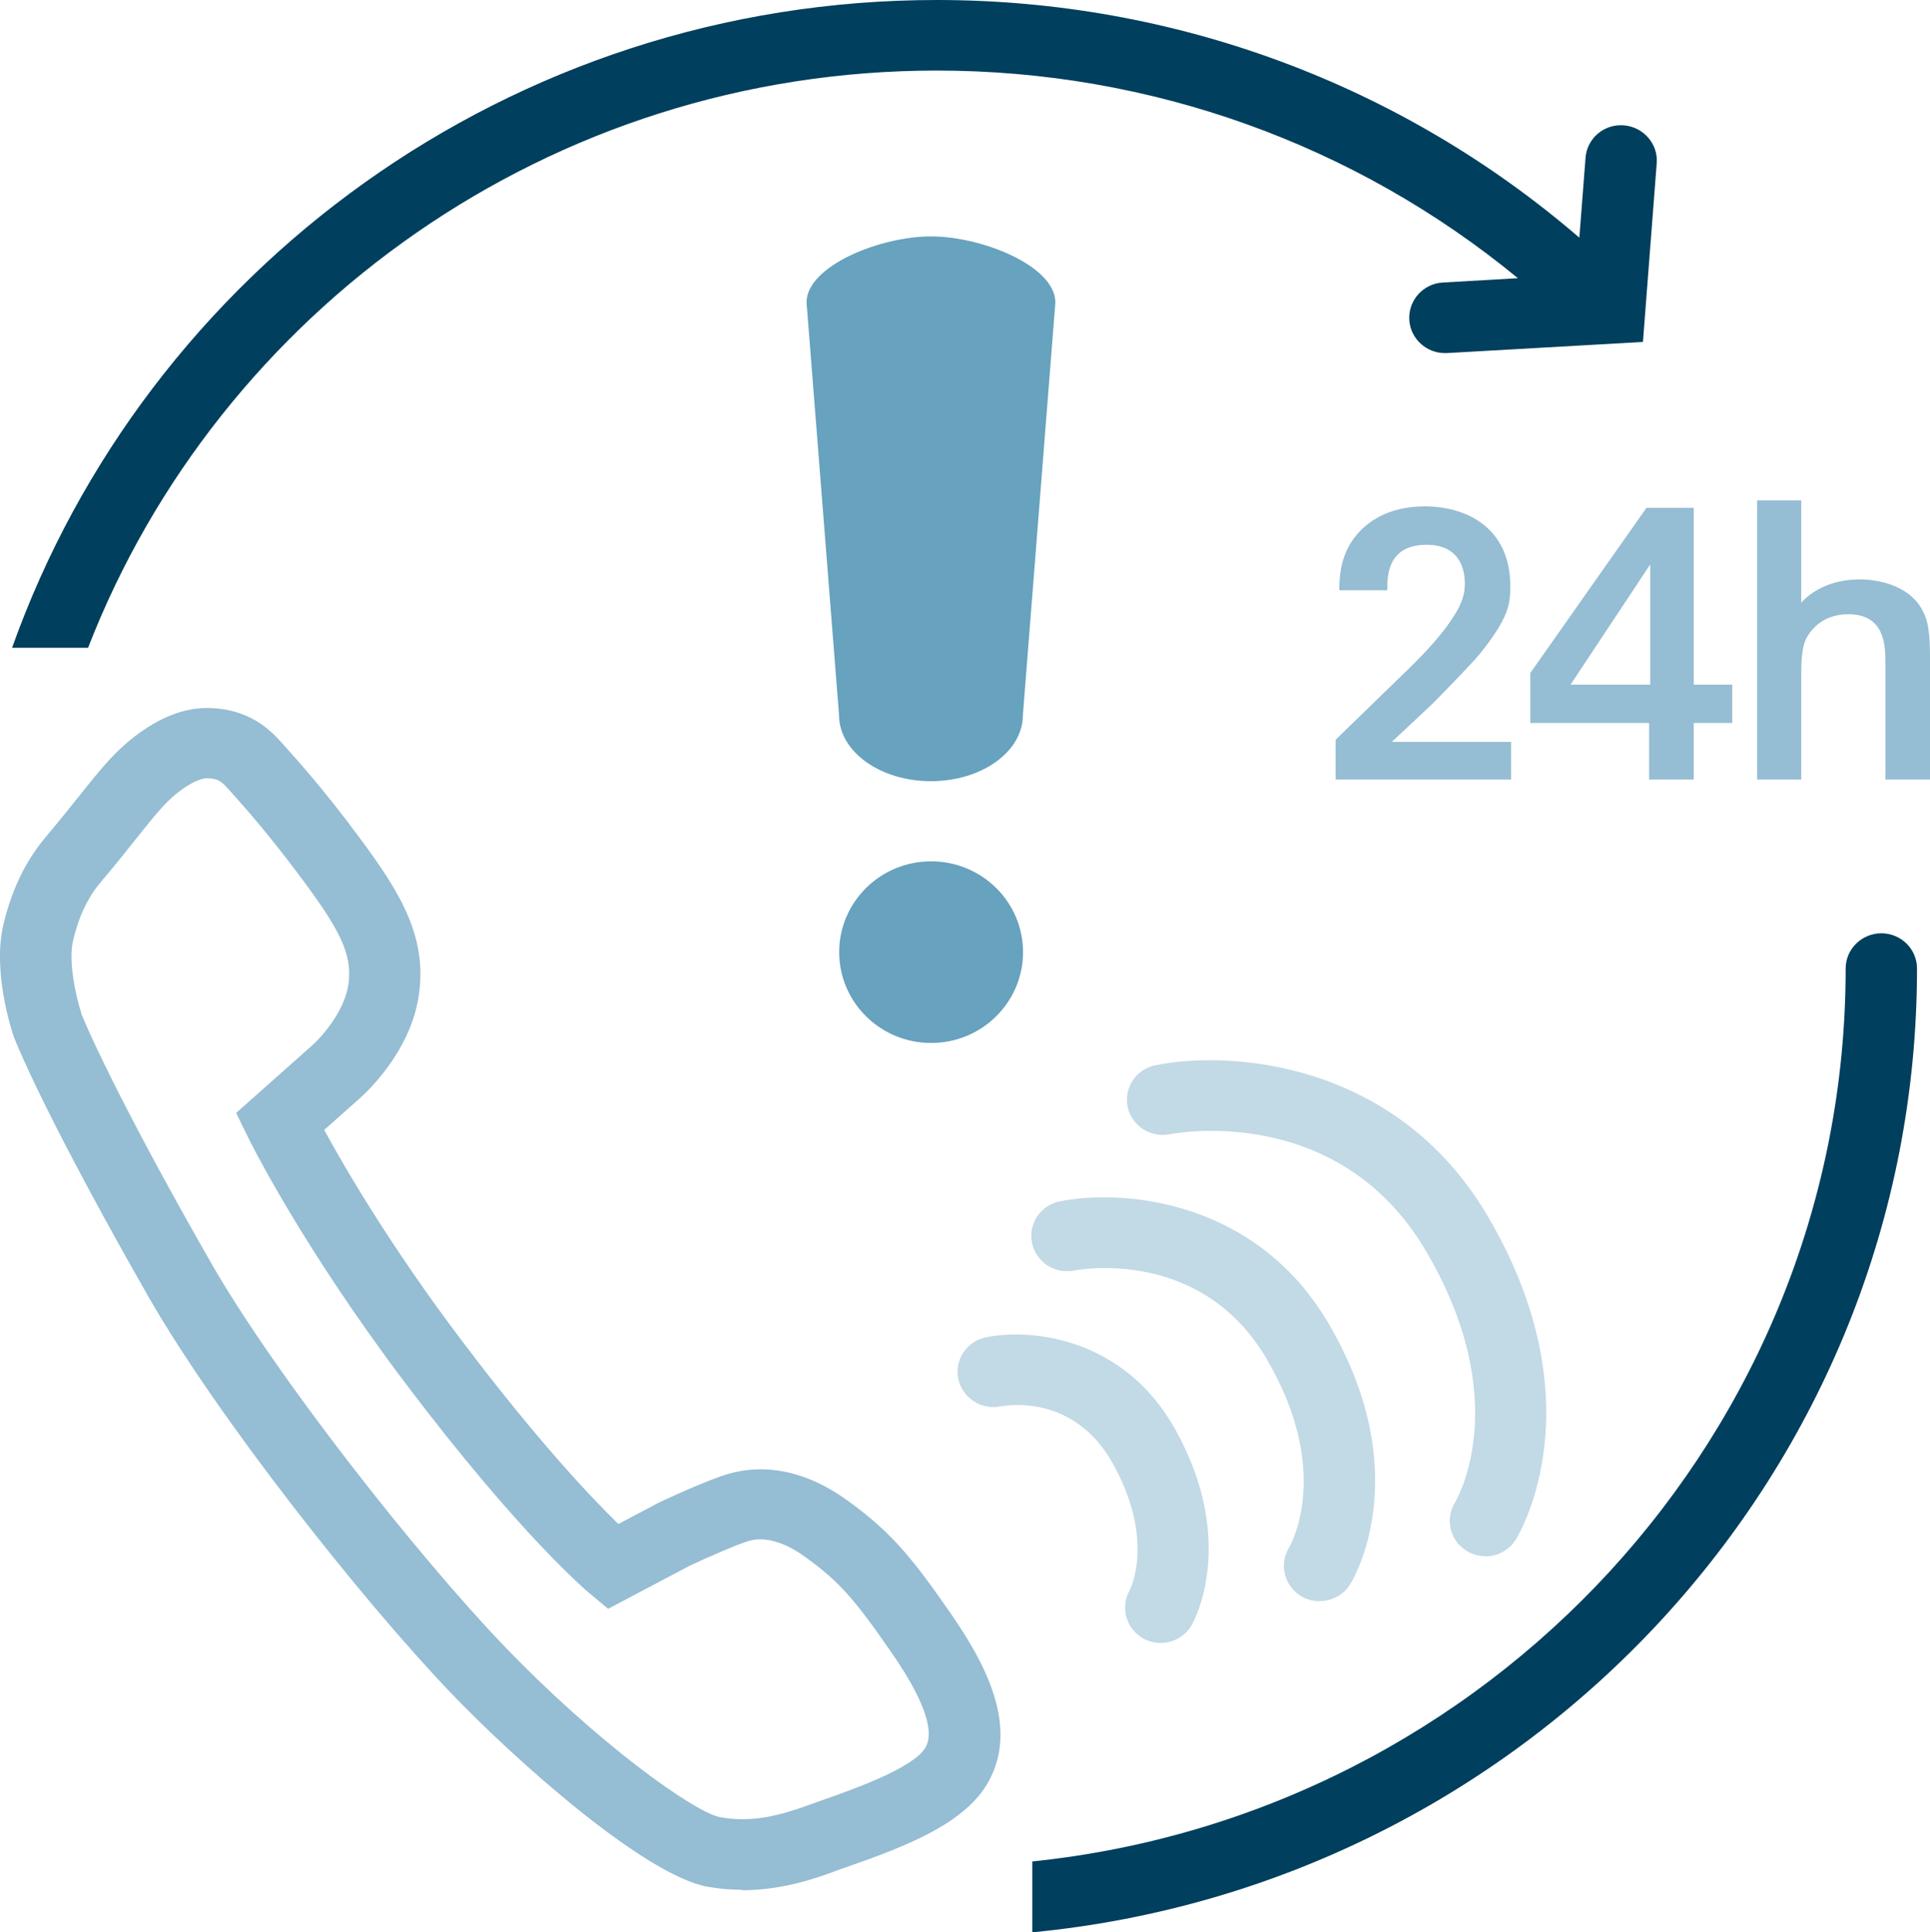 <?xml version="1.0" encoding="UTF-8"?>
<svg id="uuid-58acf278-217c-45b1-85a6-adf51ebf6c6c" data-name="Ebene 2" xmlns="http://www.w3.org/2000/svg" viewBox="0 0 124.72 124.89">
  <defs>
    <style>
      .uuid-38fda46f-bec0-4a21-82db-72412399b658 {
        fill: #95bdd3;
      }

      .uuid-38fda46f-bec0-4a21-82db-72412399b658, .uuid-3d7795b9-1a8c-475d-8a32-471c53a21d8b, .uuid-60d5c183-0396-4273-8e7e-6d9807464381, .uuid-54f54226-86dc-4320-8535-901ac5123678 {
        stroke-width: 0px;
      }

      .uuid-3d7795b9-1a8c-475d-8a32-471c53a21d8b {
        fill: #c2d9e6;
      }

      .uuid-60d5c183-0396-4273-8e7e-6d9807464381 {
        fill: #003f5d;
      }

      .uuid-54f54226-86dc-4320-8535-901ac5123678 {
        fill: #67a2be;
      }
    </style>
  </defs>
  <g id="uuid-9668bf5f-7259-4aff-8c01-7e5344dbb336" data-name="24h Notruf">
    <g>
      <path class="uuid-60d5c183-0396-4273-8e7e-6d9807464381" d="M5.69,41.87C14.15,20.08,35.54,4.56,60.54,4.56c13.8,0,27.01,4.75,37.55,13.42l-4.85.28c-1.27.07-2.24,1.15-2.17,2.41.07,1.21,1.09,2.15,2.3,2.15.04,0,.09,0,.13,0l12.67-.72.89-11.55c.1-1.25-.86-2.35-2.13-2.45-1.28-.1-2.38.85-2.47,2.1l-.4,5.16C90.54,5.44,75.88,0,60.54,0,32.96,0,9.45,17.51.78,41.87h4.92Z"/>
      <path class="uuid-60d5c183-0396-4273-8e7e-6d9807464381" d="M121.58,60.32c-1.27,0-2.31,1.02-2.31,2.28,0,29.94-23.07,54.66-52.56,57.71v4.58c32.04-3.08,57.17-29.84,57.17-62.29,0-1.26-1.03-2.28-2.31-2.28Z"/>
    </g>
    <path class="uuid-38fda46f-bec0-4a21-82db-72412399b658" d="M47.95,122.14c-.72,0-1.48-.06-2.25-.2-4.06-.76-12.32-8.09-16.57-12.53-5.87-6.14-15.12-17.89-19.52-25.57-4.01-7.01-7.25-13.25-8.66-16.68l-.05-.13c-.15-.42-1.4-4.24-.68-7.27.54-2.27,1.44-4.13,2.75-5.68h0c.8-.95,1.48-1.8,2.08-2.55.76-.95,1.41-1.77,2.06-2.47.92-1,3.37-3.3,6.25-3.3h.09c2.8.04,4.17,1.59,4.83,2.33l.25.28c.77.86,2.38,2.64,4.68,5.74,2.54,3.43,4.44,6.36,3.85,10.25-.56,3.72-3.51,6.36-3.84,6.65l-2.27,2.02c1.32,2.42,4.29,7.54,8.93,13.67,4.92,6.52,8.41,10.17,10.08,11.8l2.61-1.38c.53-.25,3.23-1.51,4.57-1.88,1.71-.48,4.42-.57,7.61,1.73,2.78,2.01,4.1,3.58,6.66,7.27,2.22,3.21,4.5,7.35,2.43,10.98-1.49,2.6-5.11,4.05-9.01,5.41-.35.12-.67.23-.95.34-1.07.39-3.28,1.2-5.93,1.2ZM5.25,65.51c1.05,2.55,3.8,8.09,8.37,16.08,4.17,7.29,13.28,18.86,18.85,24.68,6.08,6.36,12.39,10.87,14.07,11.18,2.08.39,3.98-.15,5.73-.79.3-.11.64-.23,1.01-.36,1.73-.61,5.77-2.02,6.53-3.36.61-1.07-.13-3.15-2.22-6.16-2.43-3.52-3.42-4.61-5.57-6.16-1.33-.96-2.58-1.32-3.62-1.03-.7.2-2.62,1.04-3.8,1.59l-5.3,2.8-1.19-.99c-.18-.15-4.49-3.76-11.92-13.6-6.74-8.93-10.04-15.64-10.18-15.92l-.75-1.54,4.91-4.36c.57-.5,2.07-2.16,2.34-3.91.31-2.01-.64-3.68-3.01-6.87-2.18-2.93-3.69-4.61-4.41-5.42l-.27-.3c-.48-.54-.7-.76-1.43-.77h-.01c-.58,0-1.74.62-2.85,1.82-.54.59-1.14,1.34-1.84,2.22-.63.79-1.33,1.68-2.17,2.66h0c-.84.99-1.43,2.23-1.8,3.79-.31,1.31.16,3.55.54,4.71Z"/>
    <g>
      <ellipse class="uuid-54f54226-86dc-4320-8535-901ac5123678" cx="60.17" cy="61.54" rx="5.94" ry="5.87"/>
      <path class="uuid-54f54226-86dc-4320-8535-901ac5123678" d="M60.17,15.28c3.28,0,8.03,1.91,8.03,4.27l-2.1,26.67c0,2.36-2.66,4.27-5.94,4.27s-5.94-1.91-5.94-4.27l-2.1-26.67c0-2.36,4.75-4.27,8.03-4.27Z"/>
    </g>
    <path class="uuid-3d7795b9-1a8c-475d-8a32-471c53a21d8b" d="M75.01,106.19c-.38,0-.77-.09-1.13-.29-1.11-.62-1.5-2.01-.88-3.11.05-.1,1.65-3.26-1.07-8.17-2.49-4.51-6.8-3.81-7.28-3.72-1.24.24-2.46-.55-2.72-1.77-.26-1.23.52-2.42,1.76-2.69,2.78-.59,8.92-.1,12.29,6,4,7.24,1.16,12.38,1.03,12.59-.42.74-1.21,1.16-2.01,1.16Z"/>
    <path class="uuid-3d7795b9-1a8c-475d-8a32-471c53a21d8b" d="M85.27,103.49c-.41,0-.83-.11-1.21-.34-1.08-.66-1.42-2.07-.75-3.14.1-.18,2.82-4.95-1.5-12.25-4.23-7.14-12.08-5.71-12.41-5.64-1.24.24-2.46-.56-2.71-1.79-.25-1.23.55-2.43,1.79-2.68,3.92-.8,12.58-.2,17.32,7.8,5.79,9.78,1.63,16.66,1.45,16.95-.44.7-1.19,1.08-1.96,1.08Z"/>
    <path class="uuid-3d7795b9-1a8c-475d-8a32-471c53a21d8b" d="M95.99,100.58c-.41,0-.83-.11-1.21-.34-1.08-.66-1.42-2.07-.75-3.14.15-.25,3.82-6.61-1.91-16.29-5.64-9.52-16.08-7.59-16.53-7.5-1.25.24-2.46-.55-2.72-1.78-.25-1.23.55-2.43,1.79-2.68,4.85-.99,15.56-.24,21.43,9.67,7.2,12.16,2.08,20.64,1.86,20.99-.44.7-1.19,1.08-1.96,1.08Z"/>
    <g>
      <path class="uuid-38fda46f-bec0-4a21-82db-72412399b658" d="M97.65,50.38h-11.34v-2.57l4.53-4.4c1.13-1.09,1.96-2,2.61-2.86,1.01-1.38,1.21-2.06,1.21-2.84s-.24-2.5-2.48-2.5c-1.68,0-2.53.9-2.53,2.69v.25h-3.1v-.26c.03-.75.08-2.52,1.67-3.88,1-.85,2.3-1.28,3.86-1.28,2.67,0,5.52,1.36,5.52,5.17,0,1.18-.13,2.06-1.97,4.36-.51.63-2.68,2.85-3.17,3.33l-2.52,2.36h7.71v2.43Z"/>
      <path class="uuid-38fda46f-bec0-4a21-82db-72412399b658" d="M109.44,50.38h-2.87v-3.65h-7.68v-3.23l7.51-10.68h3.05v11.43h2.49v2.48h-2.49v3.65ZM101.49,44.25h5.15v-7.77l-5.15,7.77Z"/>
      <path class="uuid-38fda46f-bec0-4a21-82db-72412399b658" d="M124.72,50.38h-2.88v-7.48c0-1.12,0-3.2-2.4-3.2-1.68,0-2.43,1.05-2.68,1.5-.36.63-.36,1.73-.36,2.46v6.72h-2.85v-18.04h2.85v6.61c.87-.95,2.22-1.5,3.76-1.5s3.38.55,4.12,2.09c.28.55.44,1.22.44,2.95v7.89Z"/>
    </g>
  </g>
</svg>